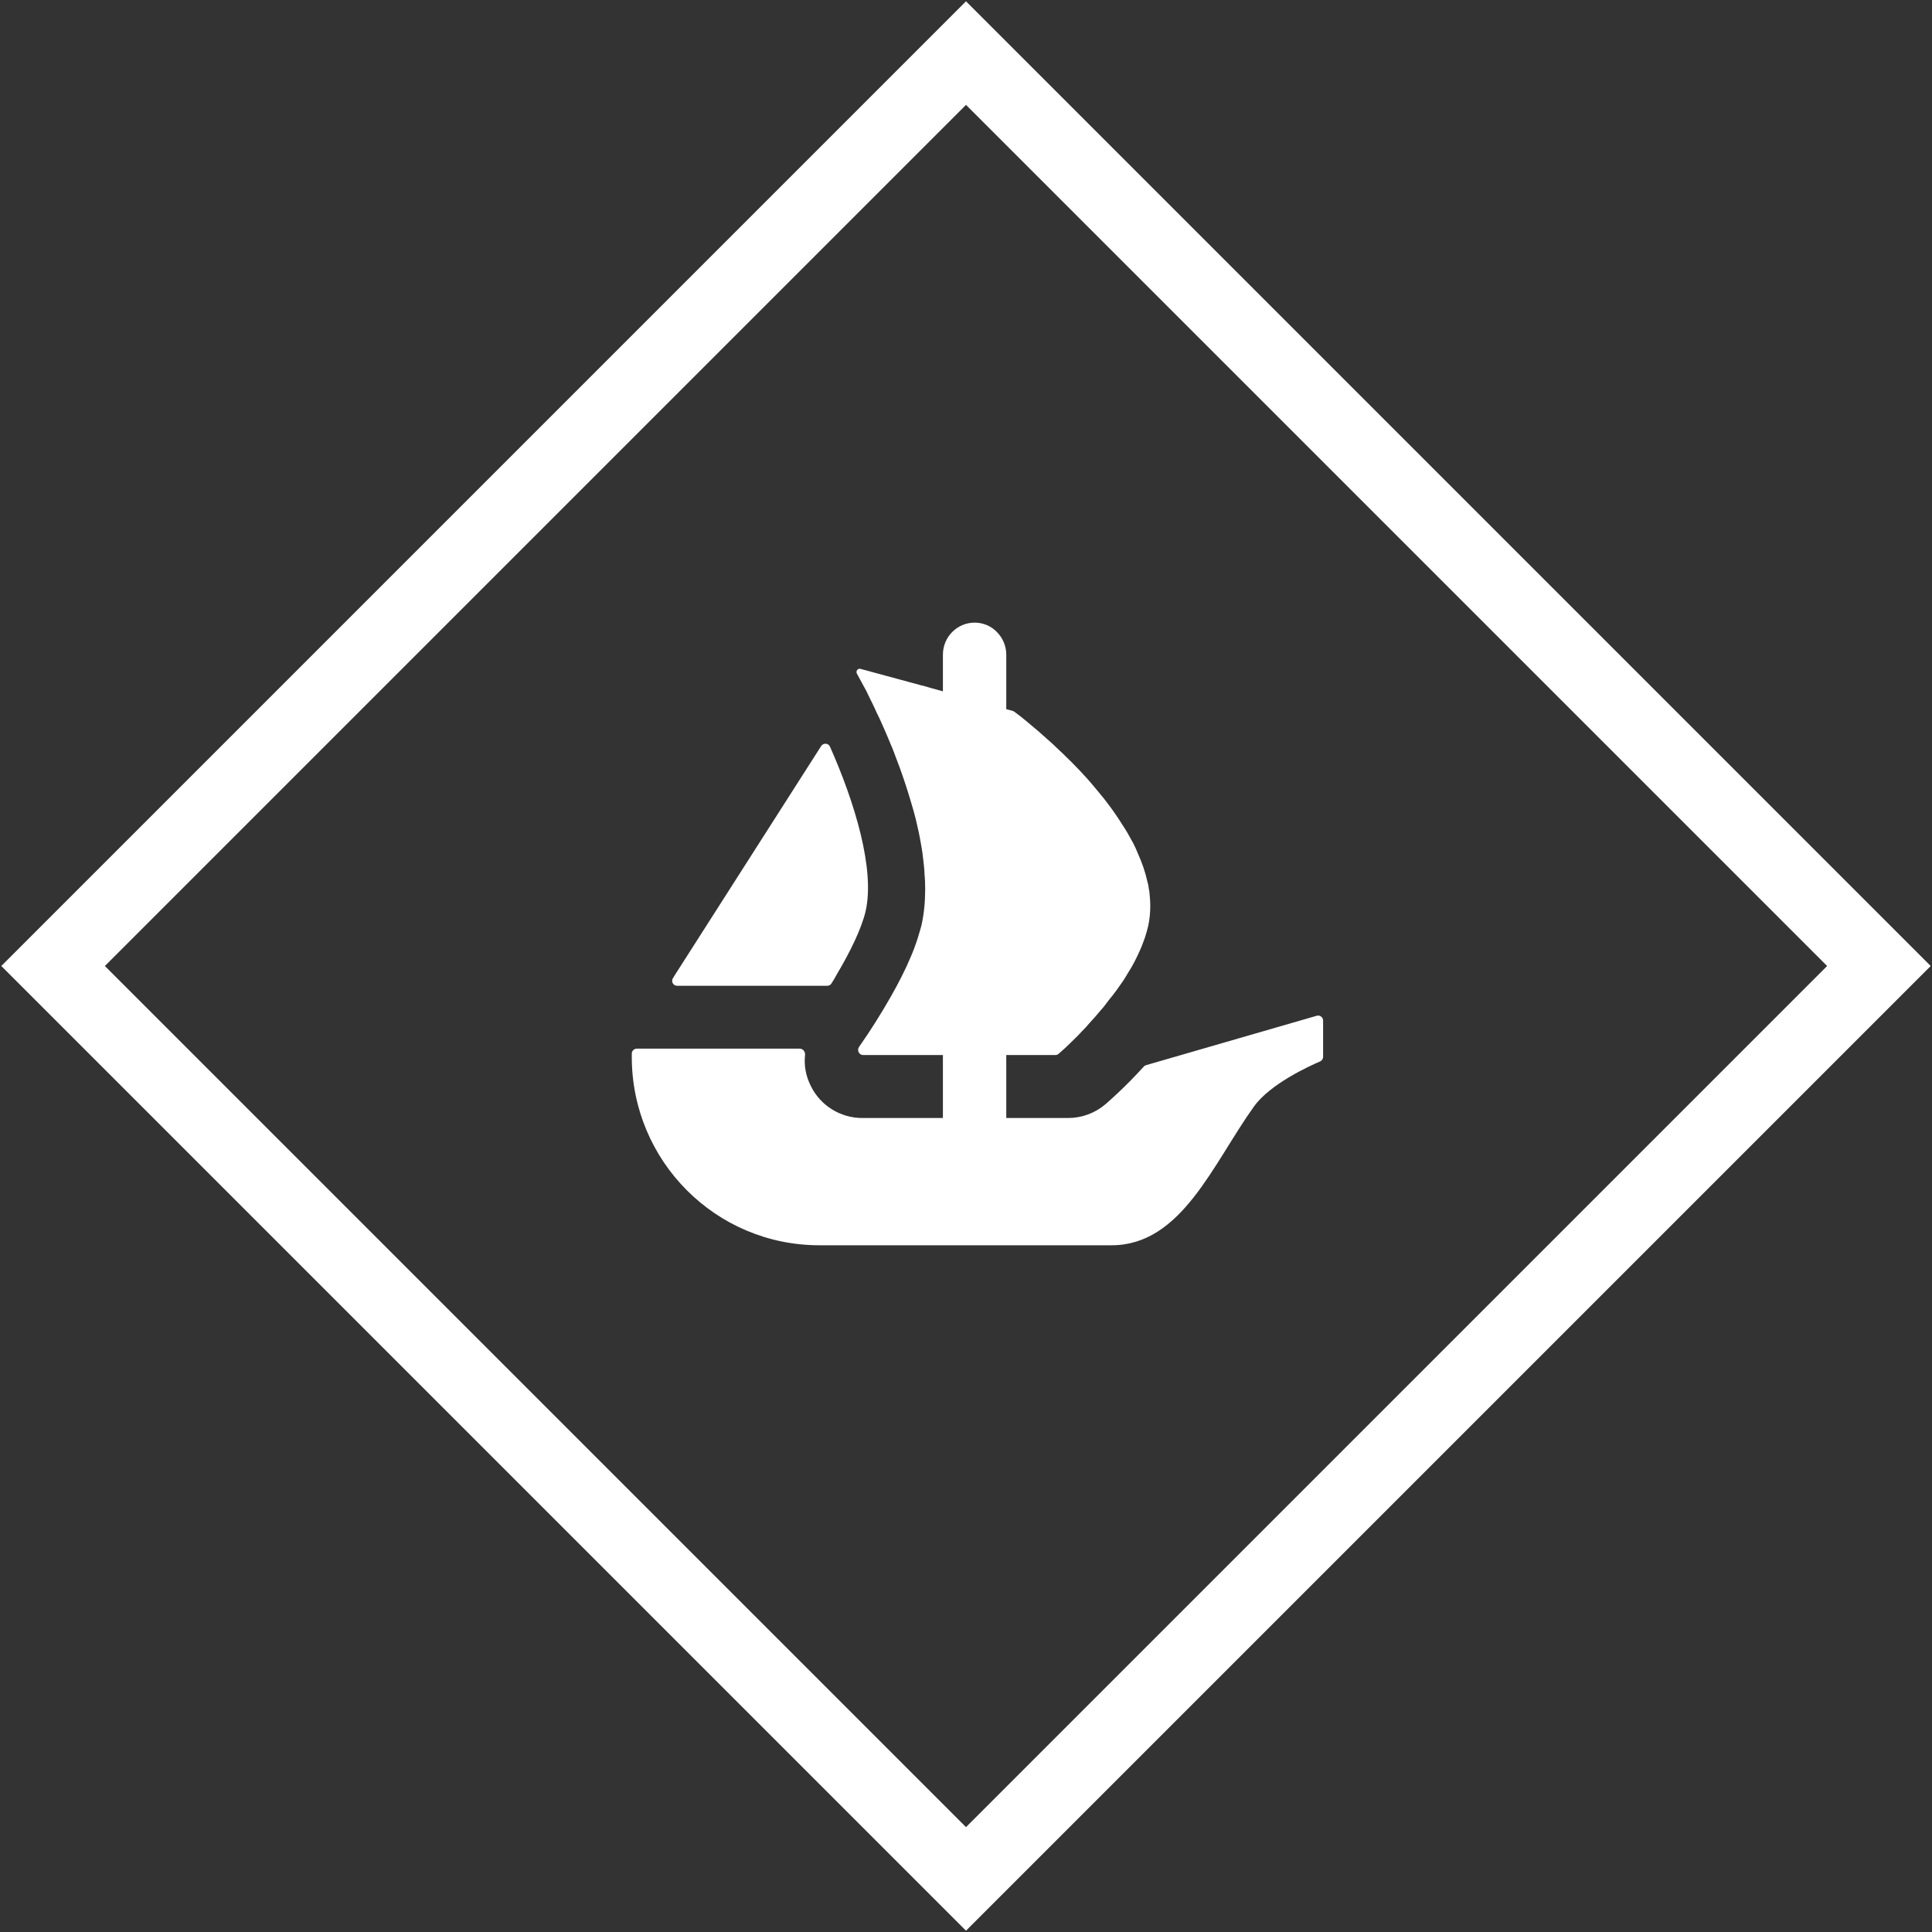 <?xml version="1.0" encoding="UTF-8"?>
<svg width="422px" height="422px" viewBox="0 0 422 422" version="1.1" xmlns="http://www.w3.org/2000/svg" xmlns:xlink="http://www.w3.org/1999/xlink">
    <rect x="0" y="0" width="422" height="422" fill="#333333" stroke="none"/>
    <title>opensea-icon</title>
    <g id="website-and-social" stroke="none" stroke-width="1" fill="none" fill-rule="evenodd">
        <g id="icons" transform="translate(-2311, -2067)">
            <g id="opensea-icon" transform="translate(2311.282, 2067.282)">
                <rect id="Rectangle-Copy-3" stroke="#FFFFFF" stroke-width="16" transform="translate(210.718, 210.718) rotate(-315) translate(-210.718, -210.718)" x="69.718" y="69.718" width="282" height="282"></rect>
                <g id="Logomark-Transparent-White" transform="translate(137.718, 135.718)" fill="#FFFFFF" fill-rule="nonzero">
                    <path d="M8.99,77.658 L9.505,76.825 L41.376,26.94 C41.841,26.229 42.943,26.303 43.286,27.087 C48.602,39.025 53.208,53.88 51.052,63.122 C50.146,66.921 47.622,72.069 44.781,76.825 C44.413,77.511 44.021,78.198 43.58,78.859 C43.384,79.154 43.041,79.325 42.674,79.325 L9.921,79.325 C9.039,79.325 8.525,78.369 8.99,77.658 Z M151,94.818 C151,95.283 150.731,95.676 150.339,95.847 C147.864,96.901 139.413,100.799 135.91,105.677 C126.944,118.154 120.109,136 104.799,136 L40.959,136 C18.324,136 0,117.59 0,94.867 L0,94.131 C0,93.543 0.49,93.053 1.102,93.053 L36.672,93.053 C37.383,93.053 37.897,93.69 37.848,94.401 C37.579,96.705 38.019,99.083 39.122,101.24 C41.229,105.53 45.614,108.202 50.341,108.202 L67.955,108.202 L67.955,94.45 L50.537,94.45 C49.656,94.45 49.117,93.42 49.631,92.685 C49.827,92.391 50.023,92.097 50.268,91.753 C51.909,89.4 54.261,85.772 56.613,81.629 C58.205,78.835 59.748,75.844 60.998,72.854 C61.243,72.314 61.439,71.751 61.659,71.211 C62.002,70.255 62.345,69.348 62.59,68.466 C62.835,67.706 63.055,66.921 63.251,66.186 C63.839,63.637 64.084,60.94 64.084,58.146 C64.084,57.043 64.035,55.89 63.937,54.812 C63.888,53.611 63.741,52.41 63.594,51.208 C63.496,50.154 63.3,49.1 63.104,48.022 C62.835,46.428 62.492,44.835 62.1,43.242 L61.953,42.629 C61.659,41.526 61.39,40.496 61.047,39.393 C60.042,35.961 58.915,32.603 57.691,29.465 C57.25,28.215 56.76,27.014 56.245,25.837 C55.51,24.023 54.751,22.381 54.065,20.836 C53.698,20.125 53.404,19.488 53.11,18.826 C52.767,18.091 52.424,17.355 52.056,16.645 C51.811,16.105 51.517,15.59 51.321,15.1 L49.166,11.129 C48.872,10.59 49.362,9.928 49.95,10.099 L63.423,13.752 L63.472,13.752 C63.496,13.752 63.496,13.752 63.521,13.752 L65.285,14.267 L67.244,14.806 L67.955,15.002 L67.955,7.011 C67.955,3.138 71.042,0 74.888,0 C76.798,0 78.538,0.784 79.762,2.059 C81.012,3.334 81.796,5.074 81.796,7.011 L81.796,18.9 L83.241,19.292 C83.339,19.341 83.462,19.39 83.56,19.464 C83.902,19.709 84.417,20.101 85.054,20.591 C85.568,20.983 86.107,21.474 86.744,21.988 C88.043,23.043 89.61,24.391 91.301,25.935 C91.742,26.327 92.183,26.72 92.599,27.136 C94.779,29.171 97.229,31.549 99.581,34.196 C100.242,34.956 100.879,35.691 101.54,36.5 C102.177,37.309 102.888,38.094 103.476,38.878 C104.284,39.932 105.117,41.035 105.876,42.187 C106.219,42.727 106.636,43.291 106.954,43.83 C107.934,45.276 108.767,46.771 109.575,48.267 C109.918,48.953 110.261,49.713 110.555,50.448 C111.462,52.459 112.172,54.493 112.613,56.552 C112.76,56.994 112.858,57.459 112.907,57.901 L112.907,57.999 C113.054,58.587 113.103,59.224 113.152,59.886 C113.348,61.97 113.25,64.078 112.809,66.186 C112.613,67.068 112.368,67.902 112.074,68.809 C111.756,69.667 111.462,70.549 111.07,71.407 C110.31,73.148 109.428,74.913 108.375,76.531 C108.032,77.143 107.616,77.781 107.224,78.394 C106.783,79.031 106.317,79.644 105.925,80.232 C105.362,80.992 104.774,81.776 104.162,82.487 C103.623,83.223 103.084,83.958 102.471,84.62 C101.638,85.625 100.83,86.557 99.973,87.464 C99.483,88.052 98.944,88.665 98.38,89.204 C97.841,89.817 97.278,90.356 96.788,90.846 C95.931,91.704 95.245,92.342 94.657,92.906 L93.26,94.156 C93.064,94.352 92.795,94.45 92.525,94.45 L81.796,94.45 L81.796,108.202 L95.294,108.202 C98.307,108.202 101.173,107.148 103.5,105.162 C104.284,104.476 107.738,101.485 111.829,96.975 C111.976,96.803 112.148,96.705 112.344,96.656 L149.604,85.87 C150.314,85.674 151,86.189 151,86.924 L151,94.818 L151,94.818 Z" id="Shape"></path>
                </g>
            </g>
        </g>
    </g>
</svg>